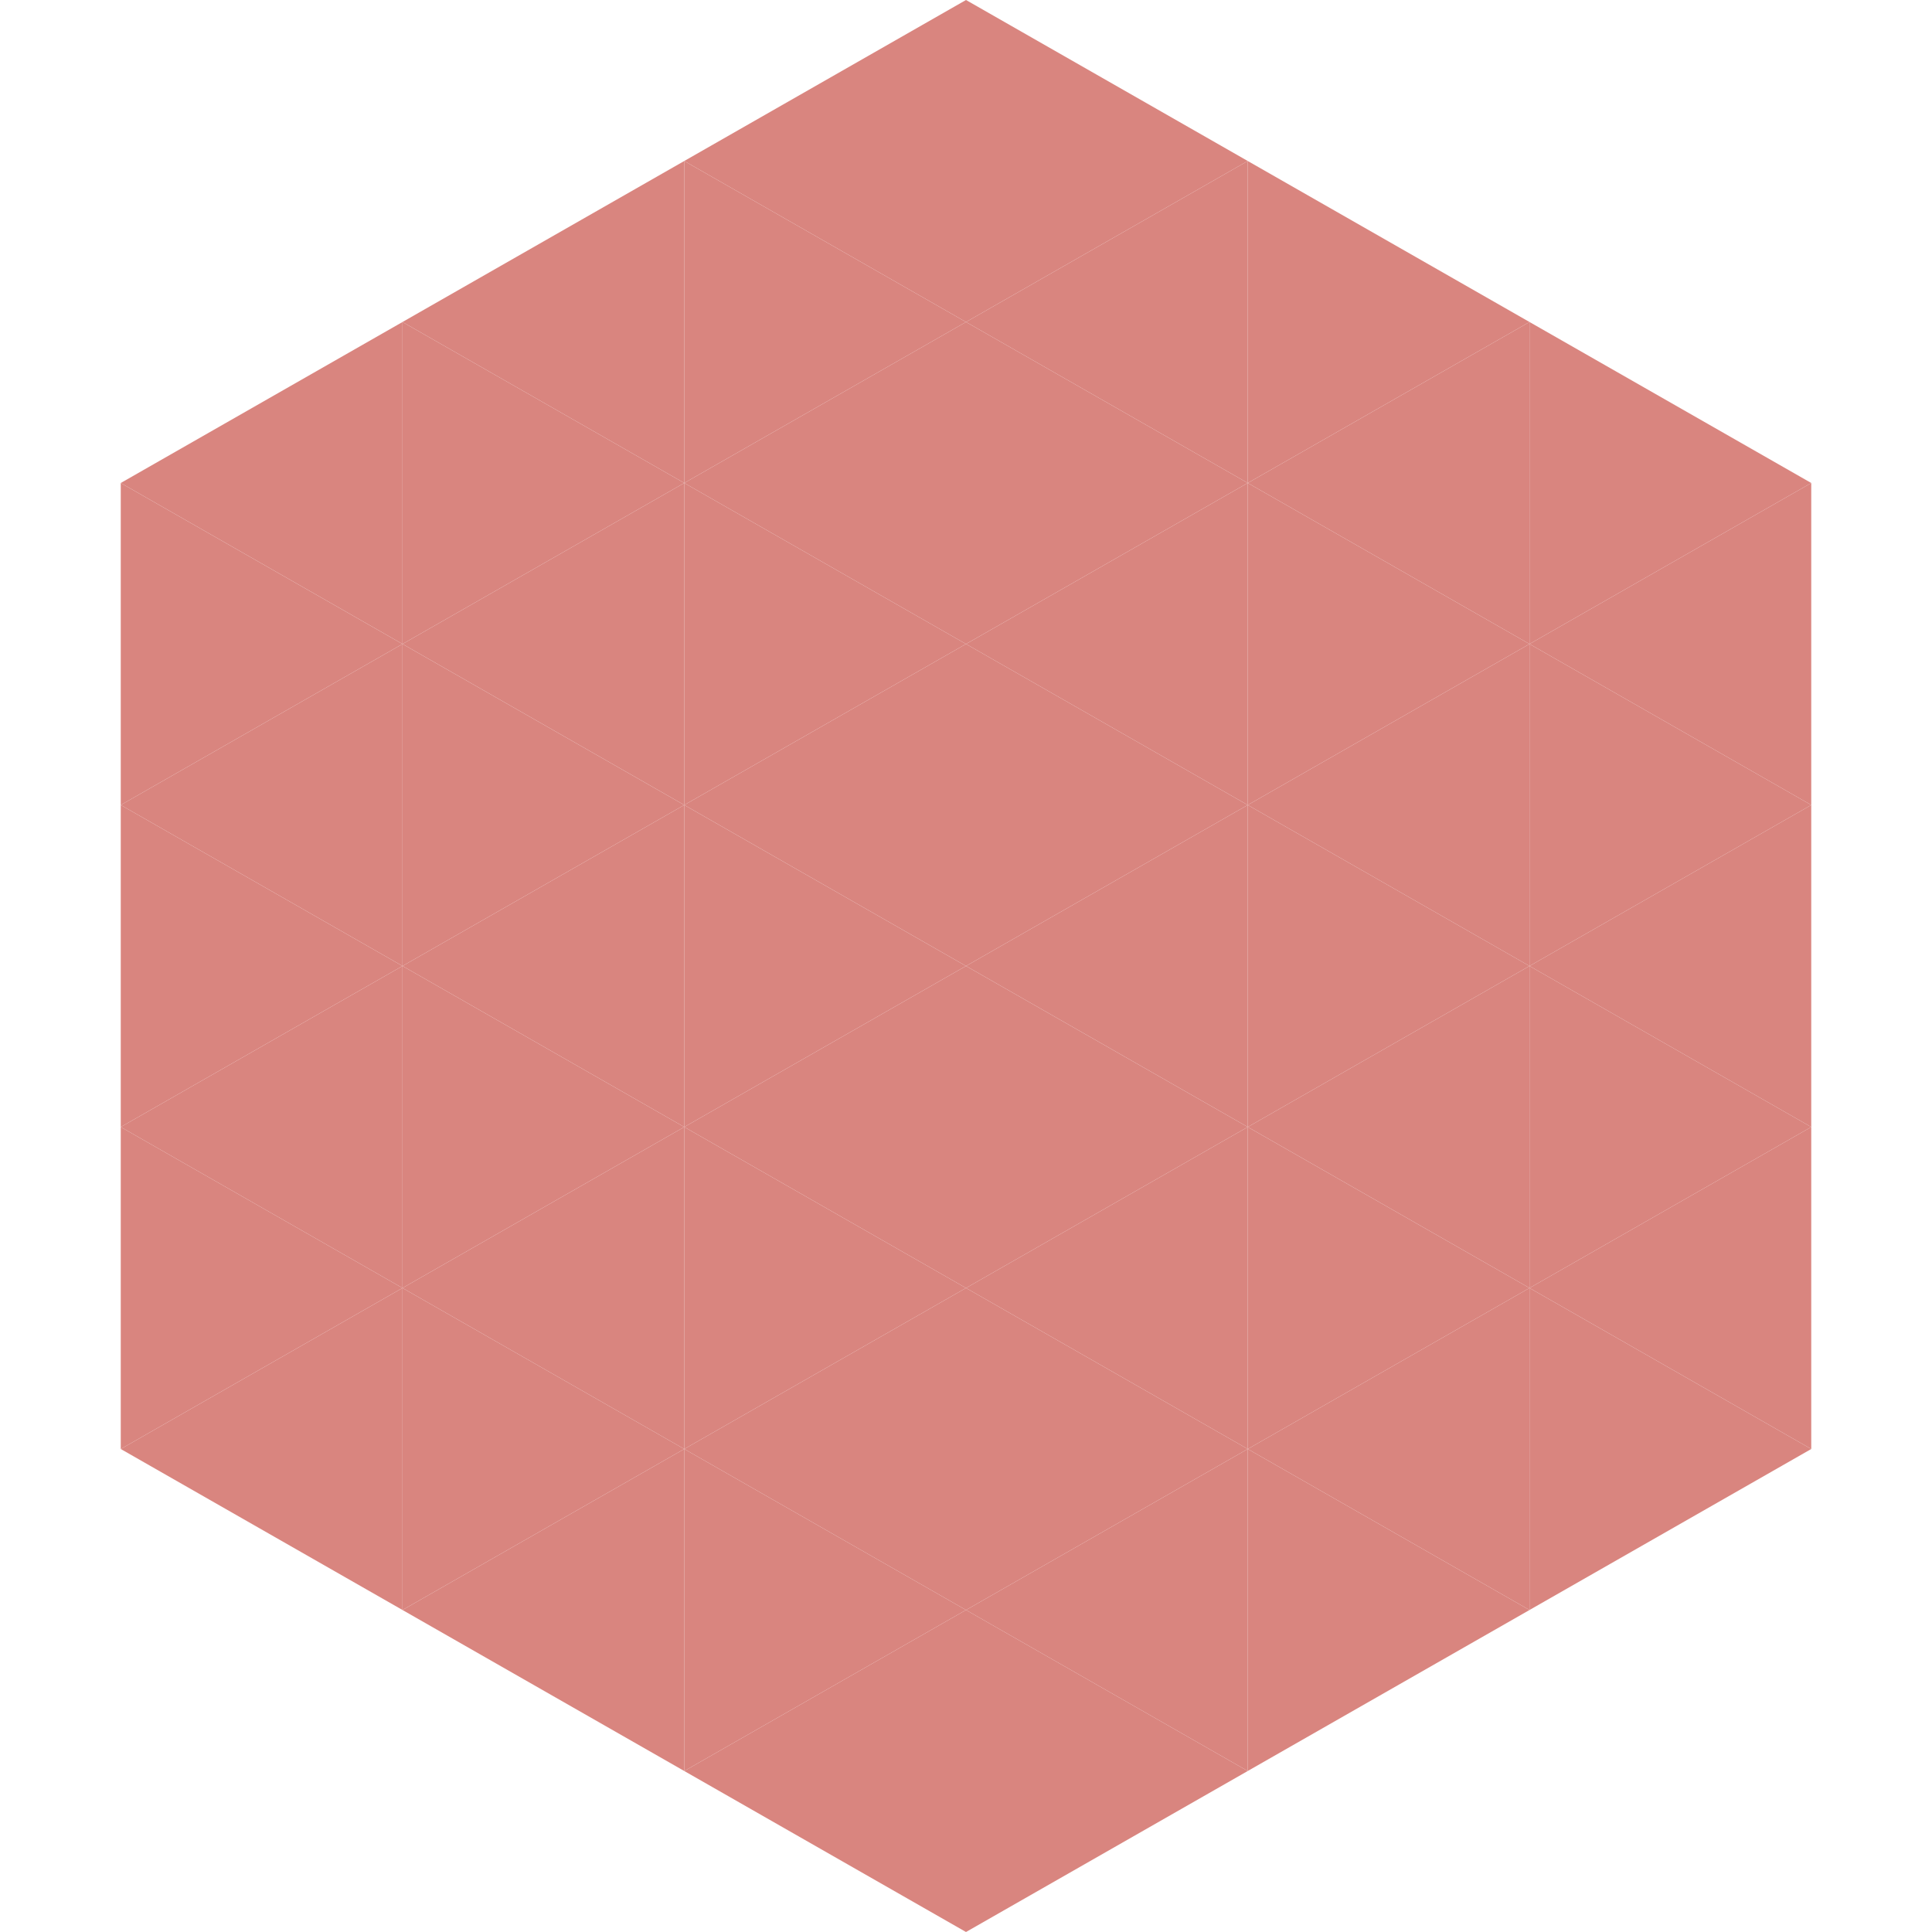 <?xml version="1.0"?>
<!-- Generated by SVGo -->
<svg width="240" height="240"
     xmlns="http://www.w3.org/2000/svg"
     xmlns:xlink="http://www.w3.org/1999/xlink">
<polygon points="50,40 15,60 50,80" style="fill:rgb(217,133,127)" />
<polygon points="190,40 225,60 190,80" style="fill:rgb(217,133,127)" />
<polygon points="15,60 50,80 15,100" style="fill:rgb(217,133,127)" />
<polygon points="225,60 190,80 225,100" style="fill:rgb(217,133,127)" />
<polygon points="50,80 15,100 50,120" style="fill:rgb(217,133,127)" />
<polygon points="190,80 225,100 190,120" style="fill:rgb(217,133,127)" />
<polygon points="15,100 50,120 15,140" style="fill:rgb(217,133,127)" />
<polygon points="225,100 190,120 225,140" style="fill:rgb(217,133,127)" />
<polygon points="50,120 15,140 50,160" style="fill:rgb(217,133,127)" />
<polygon points="190,120 225,140 190,160" style="fill:rgb(217,133,127)" />
<polygon points="15,140 50,160 15,180" style="fill:rgb(217,133,127)" />
<polygon points="225,140 190,160 225,180" style="fill:rgb(217,133,127)" />
<polygon points="50,160 15,180 50,200" style="fill:rgb(217,133,127)" />
<polygon points="190,160 225,180 190,200" style="fill:rgb(217,133,127)" />
<polygon points="15,180 50,200 15,220" style="fill:rgb(255,255,255); fill-opacity:0" />
<polygon points="225,180 190,200 225,220" style="fill:rgb(255,255,255); fill-opacity:0" />
<polygon points="50,0 85,20 50,40" style="fill:rgb(255,255,255); fill-opacity:0" />
<polygon points="190,0 155,20 190,40" style="fill:rgb(255,255,255); fill-opacity:0" />
<polygon points="85,20 50,40 85,60" style="fill:rgb(217,133,127)" />
<polygon points="155,20 190,40 155,60" style="fill:rgb(217,133,127)" />
<polygon points="50,40 85,60 50,80" style="fill:rgb(217,133,127)" />
<polygon points="190,40 155,60 190,80" style="fill:rgb(217,133,127)" />
<polygon points="85,60 50,80 85,100" style="fill:rgb(217,133,127)" />
<polygon points="155,60 190,80 155,100" style="fill:rgb(217,133,127)" />
<polygon points="50,80 85,100 50,120" style="fill:rgb(217,133,127)" />
<polygon points="190,80 155,100 190,120" style="fill:rgb(217,133,127)" />
<polygon points="85,100 50,120 85,140" style="fill:rgb(217,133,127)" />
<polygon points="155,100 190,120 155,140" style="fill:rgb(217,133,127)" />
<polygon points="50,120 85,140 50,160" style="fill:rgb(217,133,127)" />
<polygon points="190,120 155,140 190,160" style="fill:rgb(217,133,127)" />
<polygon points="85,140 50,160 85,180" style="fill:rgb(217,133,127)" />
<polygon points="155,140 190,160 155,180" style="fill:rgb(217,133,127)" />
<polygon points="50,160 85,180 50,200" style="fill:rgb(217,133,127)" />
<polygon points="190,160 155,180 190,200" style="fill:rgb(217,133,127)" />
<polygon points="85,180 50,200 85,220" style="fill:rgb(217,133,127)" />
<polygon points="155,180 190,200 155,220" style="fill:rgb(217,133,127)" />
<polygon points="120,0 85,20 120,40" style="fill:rgb(217,133,127)" />
<polygon points="120,0 155,20 120,40" style="fill:rgb(217,133,127)" />
<polygon points="85,20 120,40 85,60" style="fill:rgb(217,133,127)" />
<polygon points="155,20 120,40 155,60" style="fill:rgb(217,133,127)" />
<polygon points="120,40 85,60 120,80" style="fill:rgb(217,133,127)" />
<polygon points="120,40 155,60 120,80" style="fill:rgb(217,133,127)" />
<polygon points="85,60 120,80 85,100" style="fill:rgb(217,133,127)" />
<polygon points="155,60 120,80 155,100" style="fill:rgb(217,133,127)" />
<polygon points="120,80 85,100 120,120" style="fill:rgb(217,133,127)" />
<polygon points="120,80 155,100 120,120" style="fill:rgb(217,133,127)" />
<polygon points="85,100 120,120 85,140" style="fill:rgb(217,133,127)" />
<polygon points="155,100 120,120 155,140" style="fill:rgb(217,133,127)" />
<polygon points="120,120 85,140 120,160" style="fill:rgb(217,133,127)" />
<polygon points="120,120 155,140 120,160" style="fill:rgb(217,133,127)" />
<polygon points="85,140 120,160 85,180" style="fill:rgb(217,133,127)" />
<polygon points="155,140 120,160 155,180" style="fill:rgb(217,133,127)" />
<polygon points="120,160 85,180 120,200" style="fill:rgb(217,133,127)" />
<polygon points="120,160 155,180 120,200" style="fill:rgb(217,133,127)" />
<polygon points="85,180 120,200 85,220" style="fill:rgb(217,133,127)" />
<polygon points="155,180 120,200 155,220" style="fill:rgb(217,133,127)" />
<polygon points="120,200 85,220 120,240" style="fill:rgb(217,133,127)" />
<polygon points="120,200 155,220 120,240" style="fill:rgb(217,133,127)" />
<polygon points="85,220 120,240 85,260" style="fill:rgb(255,255,255); fill-opacity:0" />
<polygon points="155,220 120,240 155,260" style="fill:rgb(255,255,255); fill-opacity:0" />
</svg>
